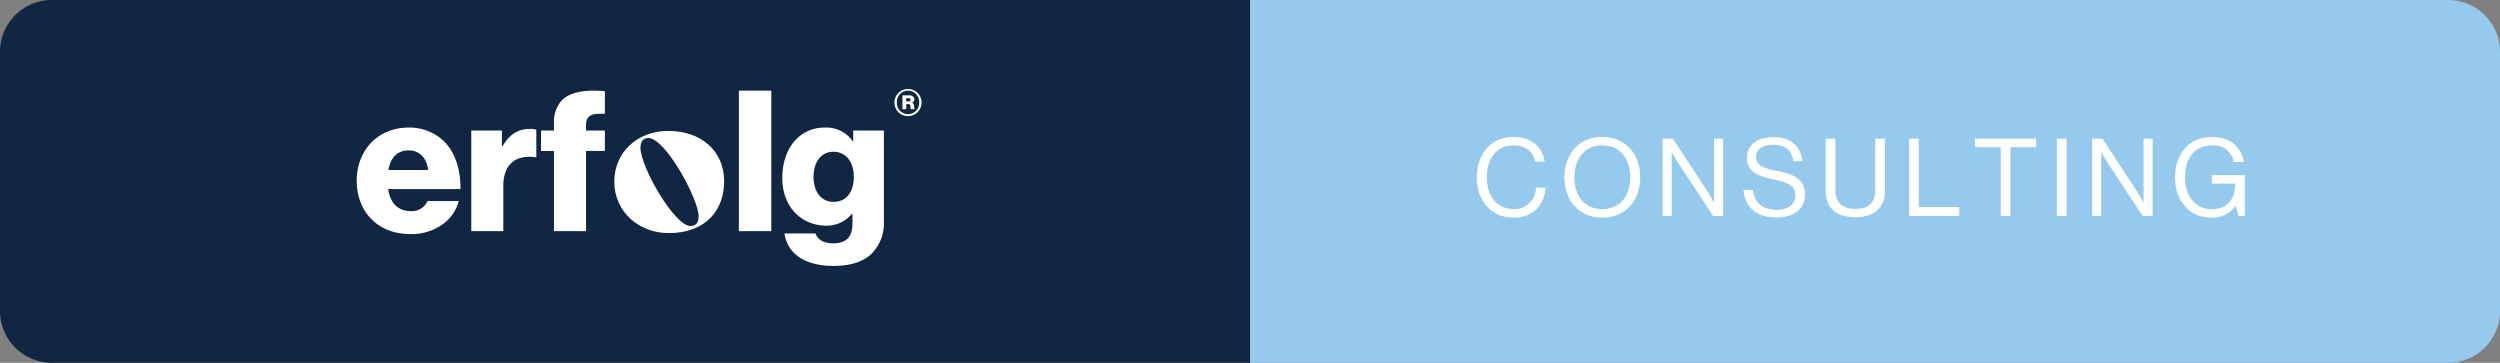 <svg id="Erfolg-Consulting-logo" xmlns="http://www.w3.org/2000/svg" xmlns:xlink="http://www.w3.org/1999/xlink" width="482.389" height="70" viewBox="0 0 482.389 70">
  <rect x="0" y="0" width="482.389" height="70" fill="#808080" stroke="none"/>
  <defs>
    <clipPath id="clip-path">
      <rect id="Rechteck_1689" data-name="Rechteck 1689" width="471.497" height="68.42" fill="none"/>
    </clipPath>
  </defs>
  <path id="Rechteck_1686" data-name="Rechteck 1686" d="M0,0H231.194a10,10,0,0,1,10,10V60a10,10,0,0,1-10,10H0a0,0,0,0,1,0,0V0A0,0,0,0,1,0,0Z" transform="translate(241.195)" fill="#95c9ed"/>
  <path id="Rechteck_1744" data-name="Rechteck 1744" d="M0,0H231.194a10,10,0,0,1,10,10V60a10,10,0,0,1-10,10H0a0,0,0,0,1,0,0V0A0,0,0,0,1,0,0Z" transform="translate(241.194 70) rotate(180)" fill="#112642"/>
  <g id="Gruppe_1808" data-name="Gruppe 1808" transform="translate(5.446 0)">
    <g id="Gruppe_1807" data-name="Gruppe 1807" clip-path="url(#clip-path)">
      <path id="Pfad_8660" data-name="Pfad 8660" d="M302.49,36.381c0-4.386,2.632-7.79,7.08-7.79,3.487,0,5.6,2.005,5.994,4.762h-1.838c-.355-1.858-1.837-3.133-4.2-3.133-3.28,0-5.117,2.652-5.117,6.161,0,3.655,2.026,6.119,5.137,6.119a4.139,4.139,0,0,0,4.344-4.114h1.859a6.346,6.346,0,0,1-1.8,4.2,6.187,6.187,0,0,1-4.469,1.567c-4.241,0-7-3.238-7-7.77" transform="translate(-22.966 -2.171)" fill="#fff"/>
      <path id="Pfad_8661" data-name="Pfad 8661" d="M320.773,36.381c0-4.469,2.8-7.79,7.309-7.79s7.31,3.321,7.31,7.79-2.8,7.79-7.31,7.79-7.309-3.32-7.309-7.79m12.7,0c0-3.509-1.88-6.161-5.388-6.161s-5.388,2.652-5.388,6.161,1.88,6.14,5.388,6.14,5.388-2.632,5.388-6.14" transform="translate(-24.354 -2.171)" fill="#fff"/>
      <path id="Pfad_8662" data-name="Pfad 8662" d="M341.27,28.952h1.984l6.809,10.38c.5.773,1.086,1.921,1.086,1.921h.043v-12.3h1.754V43.885h-1.921l-6.85-10.4c-.48-.73-1.107-1.858-1.107-1.858h-.042v12.26H341.27Z" transform="translate(-25.91 -2.199)" fill="#fff"/>
      <path id="Pfad_8663" data-name="Pfad 8663" d="M358.173,38.806h1.838c.25,2.527,1.8,3.843,4.616,3.843,2.067,0,3.55-.94,3.55-2.8,0-2.047-1.8-2.527-4.469-3.111-2.632-.585-4.887-1.337-4.887-4.156,0-2.465,2.047-3.948,5.075-3.948,3.738,0,5.284,1.9,5.66,4.657h-1.775c-.272-2.13-1.65-3.2-3.843-3.2-2.026,0-3.363.857-3.363,2.4,0,1.691,1.671,2.193,3.906,2.631,2.9.585,5.555,1.295,5.555,4.658,0,2.8-2.276,4.364-5.493,4.364-4.2,0-6.2-2.339-6.37-5.347" transform="translate(-27.194 -2.174)" fill="#fff"/>
      <path id="Pfad_8664" data-name="Pfad 8664" d="M375.327,39.06V28.952h1.88v9.92c0,2.549,1.44,3.634,3.9,3.634,2.361,0,3.78-1.086,3.78-3.634v-9.92h1.88V39.06c0,3.613-2.526,5.055-5.723,5.055-3.257,0-5.721-1.442-5.721-5.055" transform="translate(-28.496 -2.199)" fill="#fff"/>
      <path id="Pfad_8665" data-name="Pfad 8665" d="M392.727,28.952h1.88v13.2h7.832v1.734h-9.712Z" transform="translate(-29.817 -2.199)" fill="#fff"/>
      <path id="Pfad_8666" data-name="Pfad 8666" d="M406.489,28.952H418.31V30.6h-4.971V43.885h-1.88V30.6h-4.971Z" transform="translate(-30.862 -2.199)" fill="#fff"/>
      <rect id="Rechteck_1687" data-name="Rechteck 1687" width="1.88" height="14.933" transform="translate(391.436 26.754)" fill="#fff"/>
      <path id="Pfad_8667" data-name="Pfad 8667" d="M430.964,28.952h1.984l6.809,10.38c.5.773,1.086,1.921,1.086,1.921h.043v-12.3h1.754V43.885h-1.921l-6.85-10.4c-.481-.73-1.107-1.858-1.107-1.858h-.042v12.26h-1.755Z" transform="translate(-32.72 -2.199)" fill="#fff"/>
      <path id="Pfad_8668" data-name="Pfad 8668" d="M459.991,41.9h-.042a5.433,5.433,0,0,1-4.657,2.276c-4.2,0-7.017-3.2-7.017-7.726,0-4.387,2.485-7.832,7.185-7.832,3.466,0,5.6,1.88,6.077,4.8h-1.942a3.842,3.842,0,0,0-4.178-3.174c-3.592,0-5.221,2.694-5.221,6.2,0,3.655,2.131,6.1,5.158,6.1,3.071,0,4.511-2.088,4.511-4.595v-.356h-4.49V35.964h6.37v7.9h-1.211Z" transform="translate(-34.035 -2.173)" fill="#fff"/>
      <path id="Pfad_8669" data-name="Pfad 8669" d="M68.593,36.879c0-5.8,4.057-10.238,9.972-10.238A9.546,9.546,0,0,1,85.2,29.068c2.313,2.124,3.451,5.5,3.413,9.44H74.66c.379,2.616,1.82,4.247,4.36,4.247a3.224,3.224,0,0,0,3.223-1.933h6.029a7.9,7.9,0,0,1-3.261,4.587,10.263,10.263,0,0,1-6.067,1.783c-6.408,0-10.351-4.436-10.351-10.313m13.763-2.048c-.227-2.313-1.668-3.792-3.678-3.792-2.351,0-3.564,1.479-3.981,3.792Z" transform="translate(-5.208 -2.023)" fill="#fff"/>
      <path id="Pfad_8670" data-name="Pfad 8670" d="M92.513,27.232h5.915v3.033h.114c1.365-2.312,2.957-3.337,5.308-3.337a3.219,3.219,0,0,1,1.213.152v5.308h-.152c-3.791-.53-6.218,1.327-6.218,5.535v8.721h-6.18Z" transform="translate(-7.024 -2.045)" fill="#fff"/>
      <path id="Pfad_8671" data-name="Pfad 8671" d="M109.579,30.568h-2.5V26.625h2.5v-1.4a6.1,6.1,0,0,1,1.592-4.511c1.669-1.63,4.891-2.01,8.228-1.668V23.4c-2.351-.076-3.64.114-3.64,2.275v.948h3.64v3.943h-3.64V46.037h-6.18Z" transform="translate(-8.13 -1.437)" fill="#fff"/>
      <path id="Pfad_8672" data-name="Pfad 8672" d="M122.38,37.081c0-5.422,4.247-9.743,10.427-9.743,6.256,0,10.767,3.791,10.767,9.743,0,5.536-3.525,9.973-10.73,9.973-5.459,0-10.464-3.867-10.464-9.973m16.266,6.674c0-3.183-6.37-15.052-9.706-15.052-.947,0-1.516.684-1.516,1.858,0,3.716,6.56,15.127,9.669,15.127,1.024,0,1.554-.644,1.554-1.933" transform="translate(-9.292 -2.076)" fill="#fff"/>
      <rect id="Rechteck_1688" data-name="Rechteck 1688" width="6.256" height="27.109" transform="translate(137.126 17.49)" fill="#fff"/>
      <path id="Pfad_8673" data-name="Pfad 8673" d="M157.876,47.077h5.99c.342,1.024,1.365,1.9,3.413,1.9,2.616,0,3.716-1.365,3.716-3.716V43.323h-.152a6.191,6.191,0,0,1-4.967,2.237c-4.361,0-8.417-3.26-8.417-9.213,0-5.688,3.337-9.706,8.152-9.706a6.227,6.227,0,0,1,5.459,2.654h.076V27.209h5.915V44.727a8.322,8.322,0,0,1-2.578,6.445c-1.706,1.516-4.247,2.161-7.128,2.161-5.346,0-8.872-2.2-9.478-6.256m13.383-10.958c0-2.616-1.365-4.814-3.943-4.814-2.313,0-3.829,1.9-3.829,4.853,0,2.918,1.516,4.814,3.829,4.814,2.692,0,3.943-2.124,3.943-4.853" transform="translate(-11.955 -2.023)" fill="#fff"/>
      <path id="Pfad_8674" data-name="Pfad 8674" d="M180.877,21.166a2.616,2.616,0,1,1,2.624,2.643,2.587,2.587,0,0,1-2.624-2.643m4.778,0a2.161,2.161,0,1,0-4.317,0,2.161,2.161,0,1,0,4.317,0M182.424,19.8h1.313c.533,0,.977.262.977.769a.623.623,0,0,1-.516.651v.018a.49.49,0,0,1,.444.489c.045.272.027.642.136.678v.073h-.715c-.081-.045-.081-.362-.117-.625a.358.358,0,0,0-.408-.353h-.389v.978h-.724Zm.724,1.167h.461c.254,0,.381-.1.381-.308,0-.19-.109-.308-.371-.308h-.47Z" transform="translate(-13.733 -1.406)" fill="#fff"/>
    </g>
  </g>
</svg>
